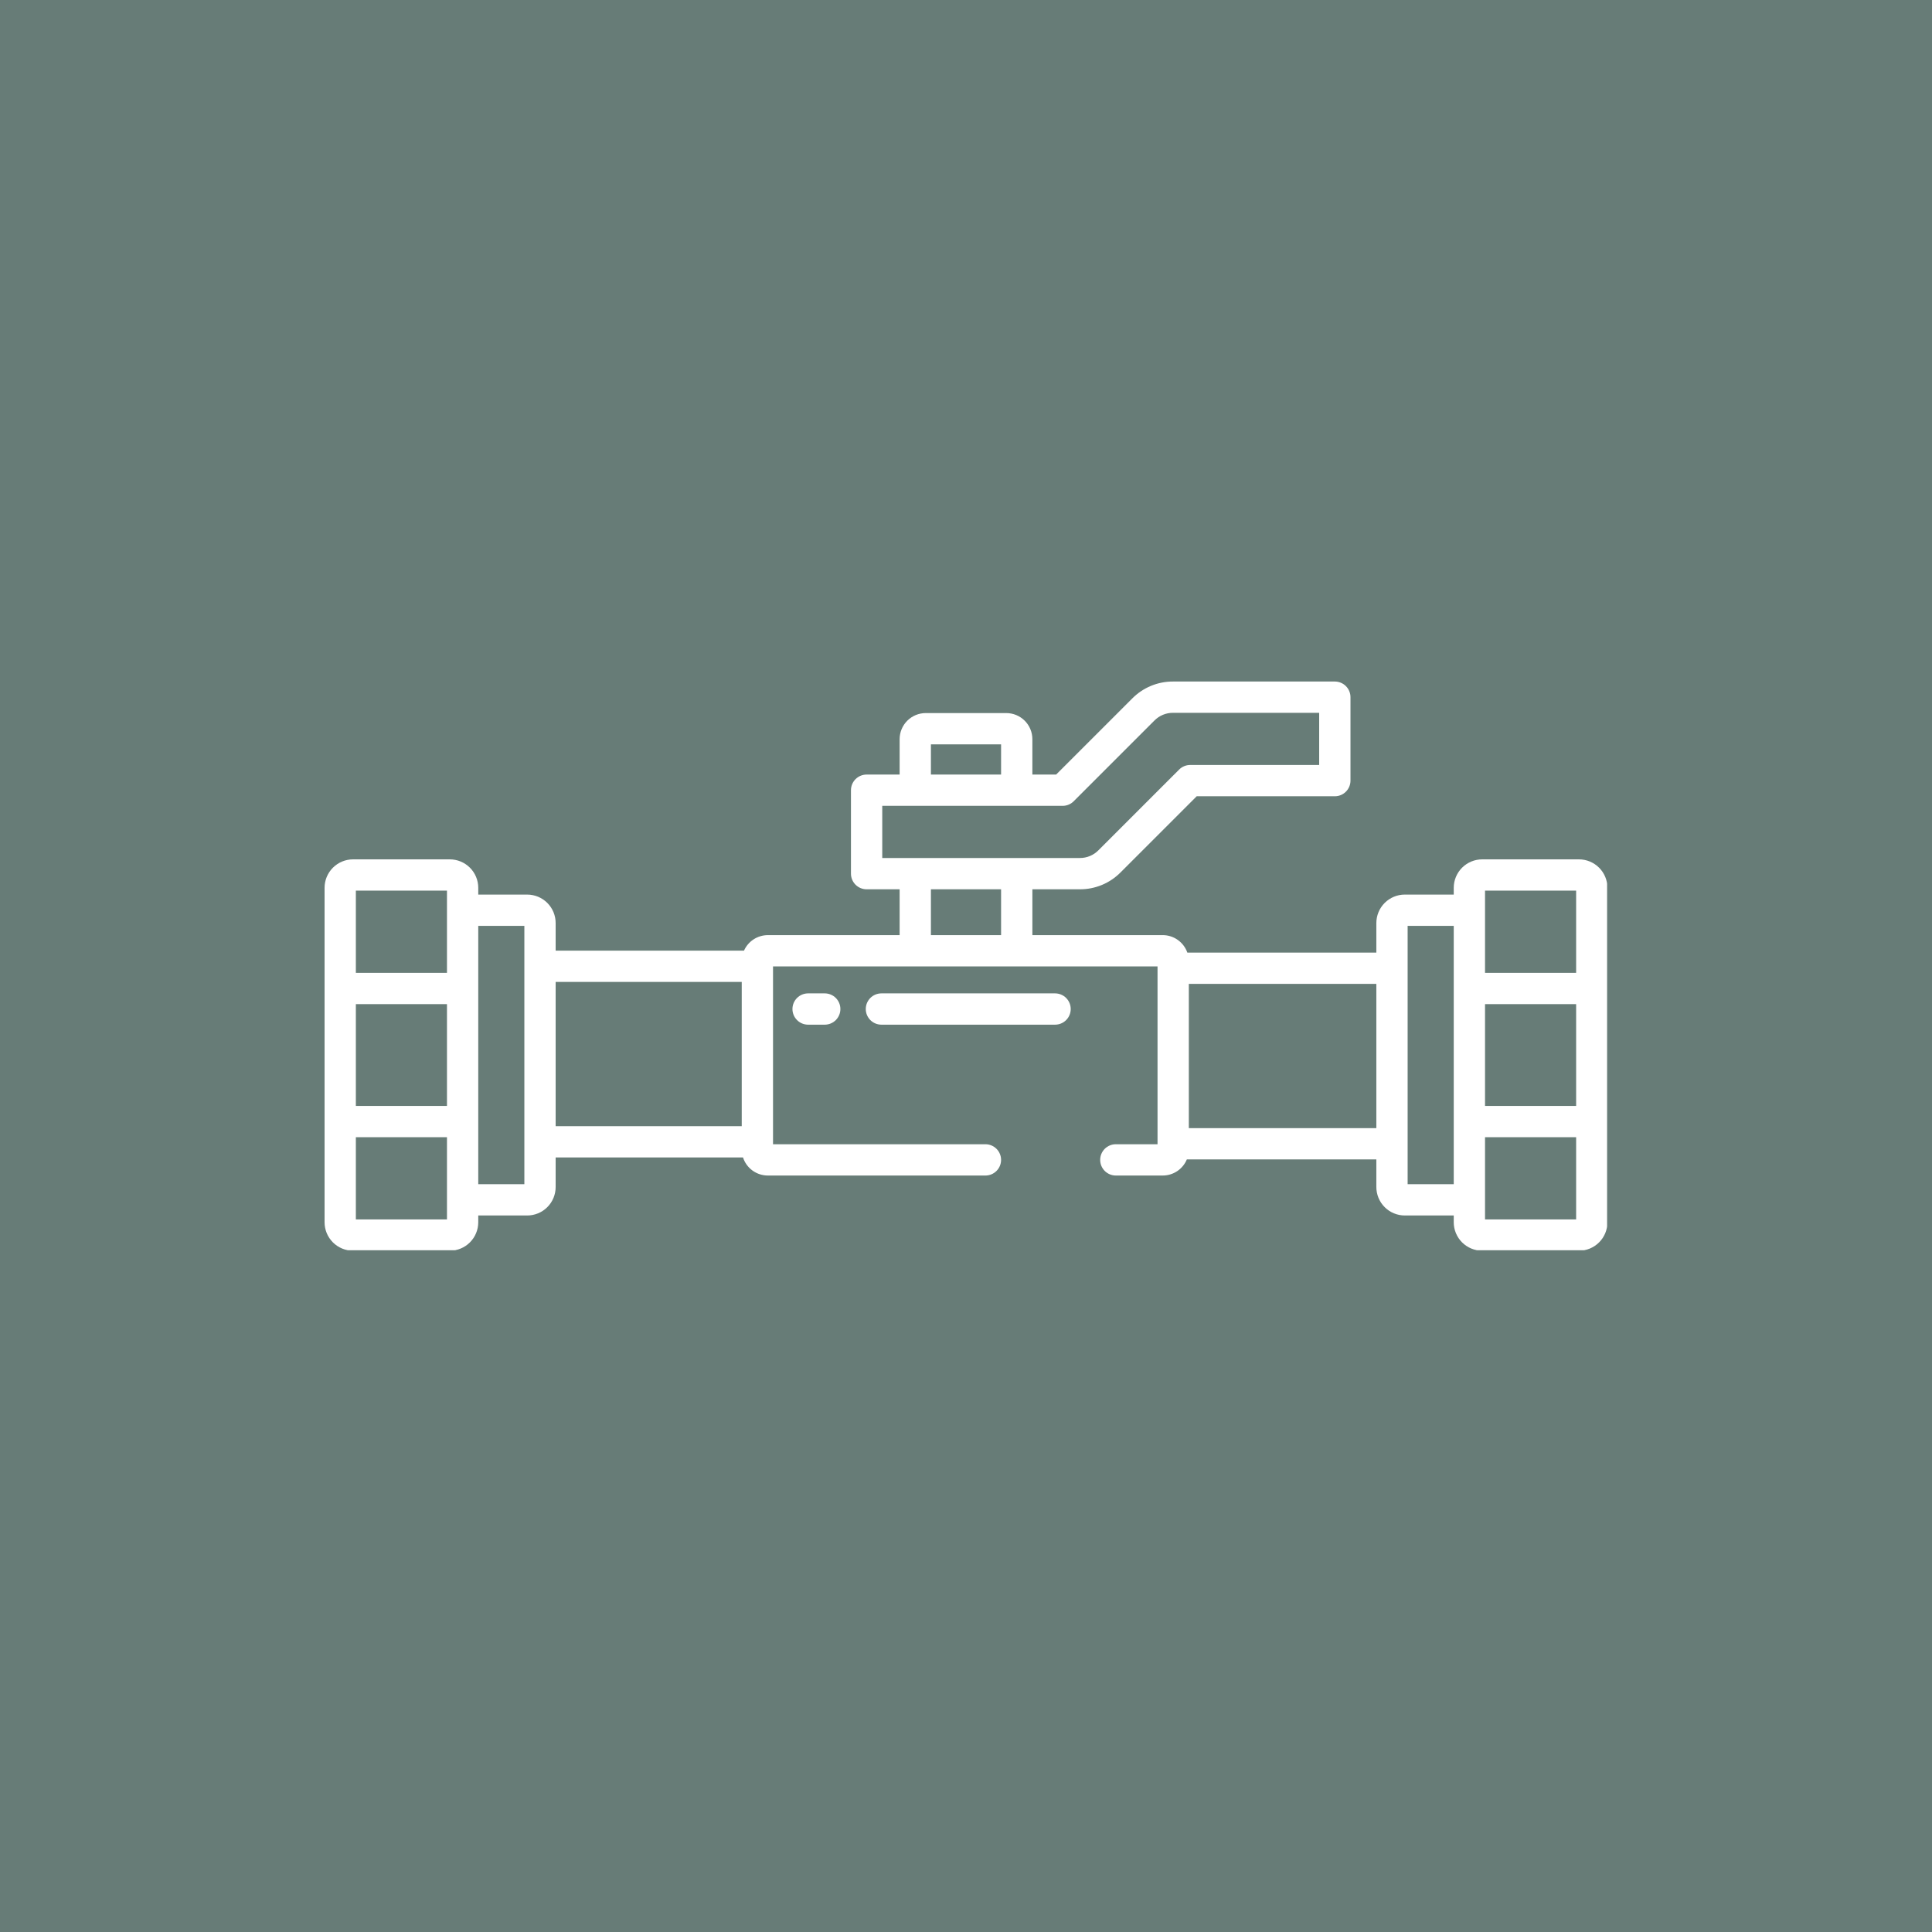 <svg xmlns="http://www.w3.org/2000/svg" xmlns:xlink="http://www.w3.org/1999/xlink" width="1080" viewBox="0 0 810 810" height="1080" preserveAspectRatio="xMidYMid meet"><defs><clipPath id="a5de526566"><path d="M 362 416 L 449 416 L 449 430 L 362 430 Z M 362 416 " clip-rule="nonzero"></path></clipPath><clipPath id="ff4965ed56"><path d="M 442.344 416.477 L 369.539 416.477 C 369.109 416.477 368.68 416.52 368.258 416.605 C 367.836 416.688 367.426 416.812 367.027 416.977 C 366.629 417.141 366.254 417.344 365.895 417.582 C 365.535 417.824 365.203 418.094 364.898 418.398 C 364.598 418.703 364.324 419.035 364.086 419.395 C 363.844 419.75 363.645 420.129 363.477 420.527 C 363.312 420.926 363.188 421.336 363.105 421.758 C 363.02 422.18 362.98 422.605 362.98 423.039 C 362.98 423.469 363.02 423.895 363.105 424.316 C 363.188 424.738 363.312 425.148 363.477 425.547 C 363.645 425.945 363.844 426.324 364.086 426.68 C 364.324 427.039 364.598 427.371 364.898 427.676 C 365.203 427.98 365.535 428.25 365.895 428.492 C 366.254 428.73 366.629 428.934 367.027 429.098 C 367.426 429.262 367.836 429.387 368.258 429.469 C 368.68 429.555 369.109 429.598 369.539 429.598 L 442.344 429.598 C 442.773 429.598 443.199 429.555 443.625 429.469 C 444.047 429.387 444.457 429.262 444.855 429.098 C 445.25 428.934 445.629 428.73 445.988 428.492 C 446.348 428.25 446.676 427.98 446.98 427.676 C 447.285 427.371 447.559 427.039 447.797 426.68 C 448.035 426.324 448.238 425.945 448.402 425.547 C 448.57 425.148 448.691 424.738 448.777 424.316 C 448.859 423.895 448.902 423.469 448.902 423.039 C 448.902 422.605 448.859 422.18 448.777 421.758 C 448.691 421.336 448.57 420.926 448.402 420.527 C 448.238 420.129 448.035 419.75 447.797 419.395 C 447.559 419.035 447.285 418.703 446.98 418.398 C 446.676 418.094 446.348 417.824 445.988 417.582 C 445.629 417.344 445.25 417.141 444.855 416.977 C 444.457 416.812 444.047 416.688 443.625 416.605 C 443.199 416.52 442.773 416.477 442.344 416.477 Z M 442.344 416.477 " clip-rule="nonzero"></path></clipPath><clipPath id="52f8493c27"><path d="M 332 416 L 353 416 L 353 430 L 332 430 Z M 332 416 " clip-rule="nonzero"></path></clipPath><clipPath id="b140d09ce2"><path d="M 338.801 416.477 C 338.367 416.477 337.941 416.52 337.52 416.605 C 337.098 416.688 336.688 416.812 336.289 416.977 C 335.891 417.141 335.512 417.344 335.156 417.582 C 334.797 417.824 334.465 418.094 334.16 418.398 C 333.855 418.703 333.586 419.035 333.344 419.395 C 333.105 419.75 332.902 420.129 332.738 420.527 C 332.574 420.926 332.449 421.336 332.367 421.758 C 332.281 422.18 332.238 422.605 332.238 423.039 C 332.238 423.469 332.281 423.895 332.367 424.316 C 332.449 424.738 332.574 425.148 332.738 425.547 C 332.902 425.945 333.105 426.324 333.344 426.68 C 333.586 427.039 333.855 427.371 334.16 427.676 C 334.465 427.98 334.797 428.25 335.156 428.492 C 335.512 428.73 335.891 428.934 336.289 429.098 C 336.688 429.262 337.098 429.387 337.52 429.469 C 337.941 429.555 338.367 429.598 338.801 429.598 L 345.777 429.598 C 346.207 429.598 346.637 429.555 347.059 429.469 C 347.48 429.387 347.891 429.262 348.289 429.098 C 348.688 428.934 349.062 428.73 349.422 428.492 C 349.781 428.25 350.113 427.98 350.418 427.676 C 350.719 427.371 350.992 427.039 351.23 426.68 C 351.473 426.324 351.672 425.945 351.836 425.547 C 352.004 425.148 352.129 424.738 352.211 424.316 C 352.297 423.895 352.336 423.469 352.336 423.039 C 352.336 422.605 352.297 422.18 352.211 421.758 C 352.129 421.336 352.004 420.926 351.836 420.527 C 351.672 420.129 351.473 419.75 351.23 419.395 C 350.992 419.035 350.719 418.703 350.418 418.398 C 350.113 418.094 349.781 417.824 349.422 417.582 C 349.062 417.344 348.688 417.141 348.289 416.977 C 347.891 416.812 347.48 416.688 347.059 416.605 C 346.637 416.52 346.207 416.477 345.777 416.477 Z M 338.801 416.477 " clip-rule="nonzero"></path></clipPath><clipPath id="eb7d1eca8b"><path d="M 136.031 285.676 L 673.781 285.676 L 673.781 524.176 L 136.031 524.176 Z M 136.031 285.676 " clip-rule="nonzero"></path></clipPath><clipPath id="e985bddcc4"><path d="M 661.988 360.289 L 621.418 360.289 C 620.637 360.289 619.859 360.367 619.09 360.52 C 618.32 360.672 617.574 360.898 616.852 361.199 C 616.129 361.5 615.441 361.867 614.789 362.301 C 614.137 362.734 613.535 363.23 612.98 363.785 C 612.426 364.34 611.934 364.941 611.496 365.594 C 611.062 366.246 610.695 366.934 610.395 367.656 C 610.094 368.379 609.867 369.125 609.715 369.895 C 609.562 370.664 609.488 371.438 609.488 372.223 L 609.488 375.055 L 588.973 375.055 C 588.188 375.055 587.414 375.133 586.645 375.285 C 585.875 375.438 585.129 375.664 584.406 375.965 C 583.68 376.266 582.992 376.633 582.344 377.066 C 581.691 377.504 581.09 377.996 580.535 378.551 C 579.98 379.105 579.484 379.707 579.051 380.359 C 578.613 381.012 578.246 381.699 577.949 382.422 C 577.648 383.148 577.422 383.895 577.27 384.66 C 577.117 385.43 577.039 386.207 577.039 386.988 L 577.039 399.379 L 497.797 399.379 C 497.422 398.309 496.895 397.324 496.211 396.418 C 495.531 395.516 494.73 394.734 493.809 394.078 C 492.883 393.422 491.883 392.922 490.805 392.574 C 489.727 392.23 488.621 392.055 487.488 392.055 L 432.828 392.055 L 432.828 372.84 L 452.762 372.84 C 454.34 372.844 455.906 372.691 457.453 372.387 C 459.004 372.078 460.508 371.625 461.969 371.02 C 463.43 370.414 464.812 369.672 466.125 368.793 C 467.438 367.914 468.652 366.914 469.766 365.793 L 501.727 333.836 L 559.637 333.836 C 560.066 333.836 560.492 333.793 560.914 333.711 C 561.34 333.625 561.75 333.5 562.145 333.336 C 562.543 333.172 562.922 332.969 563.281 332.73 C 563.637 332.492 563.969 332.219 564.273 331.914 C 564.578 331.609 564.852 331.277 565.09 330.922 C 565.328 330.562 565.531 330.184 565.695 329.785 C 565.859 329.387 565.984 328.977 566.07 328.555 C 566.152 328.133 566.195 327.707 566.195 327.277 L 566.195 292.293 C 566.195 291.863 566.152 291.438 566.07 291.016 C 565.984 290.594 565.859 290.184 565.695 289.785 C 565.531 289.387 565.328 289.008 565.09 288.648 C 564.852 288.293 564.578 287.961 564.273 287.656 C 563.969 287.352 563.637 287.078 563.281 286.84 C 562.922 286.602 562.543 286.398 562.145 286.234 C 561.75 286.07 561.34 285.945 560.914 285.859 C 560.492 285.777 560.066 285.734 559.637 285.734 L 491.758 285.734 C 490.18 285.73 488.613 285.883 487.062 286.188 C 485.516 286.492 484.008 286.949 482.551 287.555 C 481.09 288.16 479.703 288.902 478.391 289.781 C 477.082 290.66 475.867 291.66 474.754 292.781 L 442.793 324.738 L 432.824 324.738 L 432.824 309.891 C 432.824 309.172 432.754 308.461 432.613 307.758 C 432.473 307.055 432.266 306.371 431.988 305.707 C 431.715 305.047 431.379 304.418 430.98 303.82 C 430.578 303.223 430.125 302.672 429.621 302.164 C 429.113 301.656 428.559 301.203 427.965 300.805 C 427.367 300.406 426.738 300.07 426.074 299.793 C 425.41 299.52 424.727 299.312 424.023 299.172 C 423.32 299.031 422.609 298.961 421.895 298.957 L 388.105 298.957 C 387.387 298.961 386.676 299.031 385.973 299.172 C 385.27 299.312 384.586 299.52 383.922 299.793 C 383.262 300.07 382.629 300.406 382.035 300.805 C 381.438 301.203 380.887 301.656 380.379 302.164 C 379.871 302.672 379.418 303.223 379.02 303.82 C 378.621 304.418 378.285 305.047 378.008 305.707 C 377.734 306.371 377.527 307.055 377.387 307.758 C 377.246 308.461 377.176 309.172 377.172 309.891 L 377.172 324.738 L 363.328 324.738 C 362.895 324.738 362.469 324.781 362.047 324.863 C 361.625 324.949 361.215 325.074 360.816 325.238 C 360.418 325.402 360.039 325.605 359.684 325.844 C 359.324 326.082 358.992 326.355 358.688 326.66 C 358.383 326.965 358.113 327.297 357.875 327.652 C 357.633 328.012 357.434 328.391 357.266 328.789 C 357.102 329.188 356.977 329.598 356.895 330.02 C 356.809 330.441 356.77 330.867 356.77 331.297 L 356.77 366.281 C 356.77 366.711 356.809 367.137 356.895 367.559 C 356.977 367.98 357.102 368.391 357.266 368.789 C 357.434 369.188 357.633 369.566 357.875 369.922 C 358.113 370.281 358.383 370.613 358.688 370.918 C 358.992 371.223 359.324 371.492 359.684 371.734 C 360.039 371.973 360.418 372.176 360.816 372.34 C 361.215 372.504 361.625 372.629 362.047 372.711 C 362.469 372.797 362.895 372.84 363.328 372.84 L 377.172 372.84 L 377.172 392.059 L 321.91 392.059 C 320.852 392.062 319.816 392.211 318.805 392.516 C 317.789 392.816 316.84 393.254 315.953 393.832 C 315.07 394.406 314.281 395.098 313.598 395.902 C 312.91 396.707 312.355 397.594 311.926 398.559 L 232.957 398.559 L 232.957 386.988 C 232.957 386.207 232.883 385.43 232.73 384.66 C 232.574 383.895 232.348 383.148 232.051 382.422 C 231.75 381.699 231.383 381.012 230.945 380.359 C 230.512 379.711 230.016 379.105 229.465 378.555 C 228.91 378 228.309 377.504 227.656 377.07 C 227.004 376.633 226.316 376.266 225.594 375.965 C 224.867 375.668 224.121 375.441 223.355 375.289 C 222.586 375.133 221.809 375.059 221.027 375.059 L 200.512 375.059 L 200.512 372.223 C 200.512 371.438 200.434 370.664 200.281 369.895 C 200.129 369.125 199.902 368.379 199.602 367.656 C 199.305 366.934 198.938 366.246 198.5 365.594 C 198.066 364.941 197.57 364.34 197.016 363.785 C 196.461 363.23 195.859 362.734 195.207 362.301 C 194.559 361.867 193.871 361.5 193.145 361.199 C 192.422 360.898 191.676 360.672 190.906 360.52 C 190.137 360.367 189.363 360.289 188.578 360.289 L 148.008 360.289 C 147.227 360.289 146.449 360.367 145.68 360.52 C 144.914 360.672 144.168 360.898 143.441 361.199 C 142.719 361.5 142.031 361.867 141.379 362.301 C 140.73 362.734 140.125 363.23 139.57 363.785 C 139.02 364.34 138.523 364.941 138.09 365.594 C 137.652 366.246 137.285 366.934 136.984 367.656 C 136.688 368.379 136.461 369.125 136.305 369.895 C 136.152 370.664 136.078 371.438 136.078 372.223 L 136.078 512.434 C 136.078 513.215 136.152 513.992 136.305 514.762 C 136.461 515.527 136.688 516.273 136.984 517 C 137.285 517.723 137.652 518.41 138.086 519.062 C 138.523 519.715 139.02 520.316 139.57 520.871 C 140.125 521.422 140.727 521.918 141.379 522.355 C 142.031 522.789 142.719 523.156 143.441 523.457 C 144.168 523.758 144.914 523.984 145.68 524.137 C 146.449 524.289 147.227 524.363 148.008 524.363 L 188.578 524.363 C 189.363 524.363 190.141 524.289 190.906 524.137 C 191.676 523.984 192.422 523.758 193.145 523.457 C 193.871 523.156 194.559 522.789 195.207 522.355 C 195.859 521.918 196.461 521.426 197.016 520.871 C 197.57 520.316 198.066 519.715 198.5 519.062 C 198.938 518.41 199.305 517.723 199.602 517 C 199.902 516.273 200.129 515.527 200.281 514.762 C 200.434 513.992 200.512 513.215 200.512 512.434 L 200.512 509.598 L 221.027 509.598 C 221.809 509.598 222.586 509.523 223.355 509.367 C 224.121 509.215 224.867 508.988 225.594 508.691 C 226.316 508.391 227.004 508.023 227.656 507.586 C 228.305 507.152 228.91 506.656 229.465 506.105 C 230.016 505.551 230.512 504.945 230.945 504.297 C 231.383 503.645 231.75 502.957 232.051 502.234 C 232.348 501.508 232.574 500.762 232.73 499.992 C 232.883 499.227 232.957 498.449 232.957 497.668 L 232.957 485.273 L 311.512 485.273 C 311.688 485.82 311.906 486.352 312.168 486.863 C 312.426 487.375 312.727 487.859 313.062 488.324 C 313.398 488.789 313.77 489.227 314.176 489.633 C 314.582 490.039 315.016 490.41 315.48 490.75 C 315.945 491.086 316.434 491.387 316.945 491.648 C 317.453 491.906 317.984 492.129 318.527 492.305 C 319.074 492.484 319.629 492.617 320.199 492.707 C 320.766 492.801 321.336 492.844 321.91 492.844 L 413.148 492.844 C 413.578 492.844 414.004 492.805 414.426 492.719 C 414.848 492.637 415.258 492.512 415.656 492.348 C 416.055 492.18 416.434 491.98 416.793 491.738 C 417.148 491.5 417.48 491.23 417.785 490.926 C 418.09 490.621 418.363 490.289 418.602 489.93 C 418.84 489.57 419.043 489.195 419.207 488.797 C 419.371 488.398 419.496 487.988 419.582 487.566 C 419.664 487.145 419.707 486.719 419.707 486.285 C 419.707 485.855 419.664 485.43 419.582 485.008 C 419.496 484.586 419.371 484.176 419.207 483.777 C 419.043 483.379 418.84 483 418.602 482.641 C 418.363 482.285 418.09 481.953 417.785 481.648 C 417.48 481.344 417.148 481.07 416.793 480.832 C 416.434 480.594 416.055 480.391 415.656 480.227 C 415.258 480.062 414.848 479.938 414.426 479.852 C 414.004 479.77 413.578 479.727 413.148 479.727 L 324.094 479.727 L 324.094 405.18 L 485.301 405.18 L 485.301 479.727 L 467.812 479.727 C 467.383 479.727 466.953 479.77 466.531 479.852 C 466.109 479.938 465.699 480.062 465.301 480.227 C 464.902 480.391 464.527 480.594 464.168 480.832 C 463.809 481.07 463.477 481.344 463.172 481.648 C 462.871 481.953 462.598 482.285 462.359 482.641 C 462.117 483 461.918 483.379 461.75 483.777 C 461.586 484.176 461.461 484.586 461.379 485.008 C 461.293 485.43 461.254 485.855 461.254 486.285 C 461.254 486.719 461.293 487.145 461.379 487.566 C 461.461 487.988 461.586 488.398 461.75 488.797 C 461.918 489.195 462.117 489.57 462.359 489.93 C 462.598 490.289 462.871 490.621 463.172 490.926 C 463.477 491.23 463.809 491.5 464.168 491.738 C 464.527 491.98 464.902 492.18 465.301 492.348 C 465.699 492.512 466.109 492.637 466.531 492.719 C 466.953 492.805 467.383 492.844 467.812 492.844 L 487.488 492.844 C 488.57 492.844 489.625 492.688 490.66 492.371 C 491.695 492.059 492.66 491.602 493.559 491 C 494.457 490.398 495.25 489.68 495.934 488.844 C 496.621 488.012 497.172 487.094 497.586 486.094 L 577.039 486.094 L 577.039 497.664 C 577.039 498.449 577.117 499.223 577.27 499.992 C 577.422 500.762 577.648 501.508 577.949 502.23 C 578.246 502.953 578.617 503.641 579.051 504.293 C 579.484 504.945 579.98 505.547 580.535 506.102 C 581.09 506.656 581.691 507.152 582.344 507.586 C 582.992 508.02 583.68 508.391 584.406 508.688 C 585.129 508.988 585.875 509.215 586.645 509.367 C 587.41 509.52 588.188 509.598 588.973 509.598 L 609.488 509.598 L 609.488 512.434 C 609.488 513.215 609.562 513.992 609.715 514.762 C 609.867 515.527 610.094 516.273 610.395 517 C 610.695 517.723 611.062 518.41 611.496 519.062 C 611.934 519.715 612.426 520.316 612.98 520.871 C 613.535 521.426 614.137 521.918 614.789 522.355 C 615.441 522.789 616.129 523.156 616.852 523.457 C 617.574 523.758 618.32 523.984 619.09 524.137 C 619.859 524.289 620.637 524.363 621.418 524.363 L 661.988 524.363 C 662.773 524.363 663.547 524.289 664.316 524.137 C 665.086 523.984 665.832 523.758 666.555 523.457 C 667.277 523.156 667.965 522.789 668.617 522.355 C 669.27 521.918 669.871 521.426 670.426 520.871 C 670.98 520.316 671.477 519.715 671.91 519.062 C 672.344 518.41 672.711 517.723 673.012 517 C 673.312 516.273 673.539 515.527 673.691 514.762 C 673.844 513.992 673.922 513.215 673.922 512.434 L 673.922 372.223 C 673.922 371.438 673.844 370.664 673.691 369.895 C 673.539 369.125 673.312 368.379 673.012 367.656 C 672.711 366.934 672.344 366.246 671.91 365.594 C 671.473 364.941 670.98 364.34 670.426 363.785 C 669.871 363.23 669.27 362.738 668.617 362.301 C 667.965 361.867 667.277 361.5 666.555 361.199 C 665.832 360.898 665.086 360.672 664.316 360.52 C 663.551 360.367 662.773 360.289 661.988 360.289 Z M 187.395 511.246 L 149.195 511.246 L 149.195 476.781 L 187.395 476.781 Z M 187.395 463.664 L 149.195 463.664 L 149.195 420.992 L 187.395 420.992 Z M 187.395 407.875 L 149.195 407.875 L 149.195 373.406 L 187.395 373.406 Z M 219.84 496.48 L 200.512 496.48 L 200.512 388.176 L 219.84 388.176 Z M 310.977 472.156 L 232.957 472.156 L 232.957 411.676 L 310.977 411.676 Z M 390.293 312.078 L 419.707 312.078 L 419.707 324.738 L 390.293 324.738 Z M 369.887 359.719 L 369.887 337.855 L 445.512 337.855 C 446.379 337.855 447.219 337.691 448.02 337.355 C 448.824 337.023 449.535 336.551 450.148 335.934 L 484.027 302.055 C 485.051 301.027 486.234 300.234 487.574 299.68 C 488.914 299.125 490.309 298.848 491.758 298.852 L 553.07 298.852 L 553.07 320.719 L 499.004 320.719 C 498.133 320.719 497.297 320.883 496.492 321.215 C 495.688 321.551 494.98 322.023 494.363 322.641 L 460.484 356.52 C 459.461 357.547 458.281 358.34 456.941 358.895 C 455.602 359.449 454.207 359.723 452.754 359.719 Z M 419.707 392.059 L 390.293 392.059 L 390.293 372.84 L 419.707 372.84 Z M 577.039 472.977 L 498.422 472.977 L 498.422 412.496 L 577.039 412.496 Z M 609.488 496.48 L 590.156 496.48 L 590.156 388.176 L 609.488 388.176 Z M 660.801 511.246 L 622.605 511.246 L 622.605 476.781 L 660.801 476.781 Z M 660.801 463.66 L 622.605 463.66 L 622.605 420.992 L 660.801 420.992 Z M 660.801 407.875 L 622.605 407.875 L 622.605 373.406 L 660.801 373.406 Z M 660.801 407.875 " clip-rule="nonzero"></path></clipPath></defs><rect x="-81" width="972" fill="#ffffff" y="-81" height="972" fill-opacity="1"></rect><rect x="-81" width="972" fill="#677c77" y="-81" height="972" fill-opacity="1"></rect><g clip-path="url(#a5de526566)"><g clip-path="url(#ff4965ed56)"><path fill="#ffffff" d="M 362.98 416.477 L 362.98 429.598 L 448.902 429.598 L 448.902 416.477 Z M 362.98 416.477 " fill-opacity="1" fill-rule="nonzero"></path></g></g><g clip-path="url(#52f8493c27)"><g clip-path="url(#b140d09ce2)"><path fill="#ffffff" d="M 332.238 416.477 L 332.238 429.598 L 352.336 429.598 L 352.336 416.477 Z M 332.238 416.477 " fill-opacity="1" fill-rule="nonzero"></path></g></g><g clip-path="url(#eb7d1eca8b)"><g clip-path="url(#e985bddcc4)"><path fill="#ffffff" d="M 136.078 285.73 L 136.078 524.176 L 673.781 524.176 L 673.781 285.73 Z M 136.078 285.73 " fill-opacity="1" fill-rule="nonzero"></path></g></g></svg>